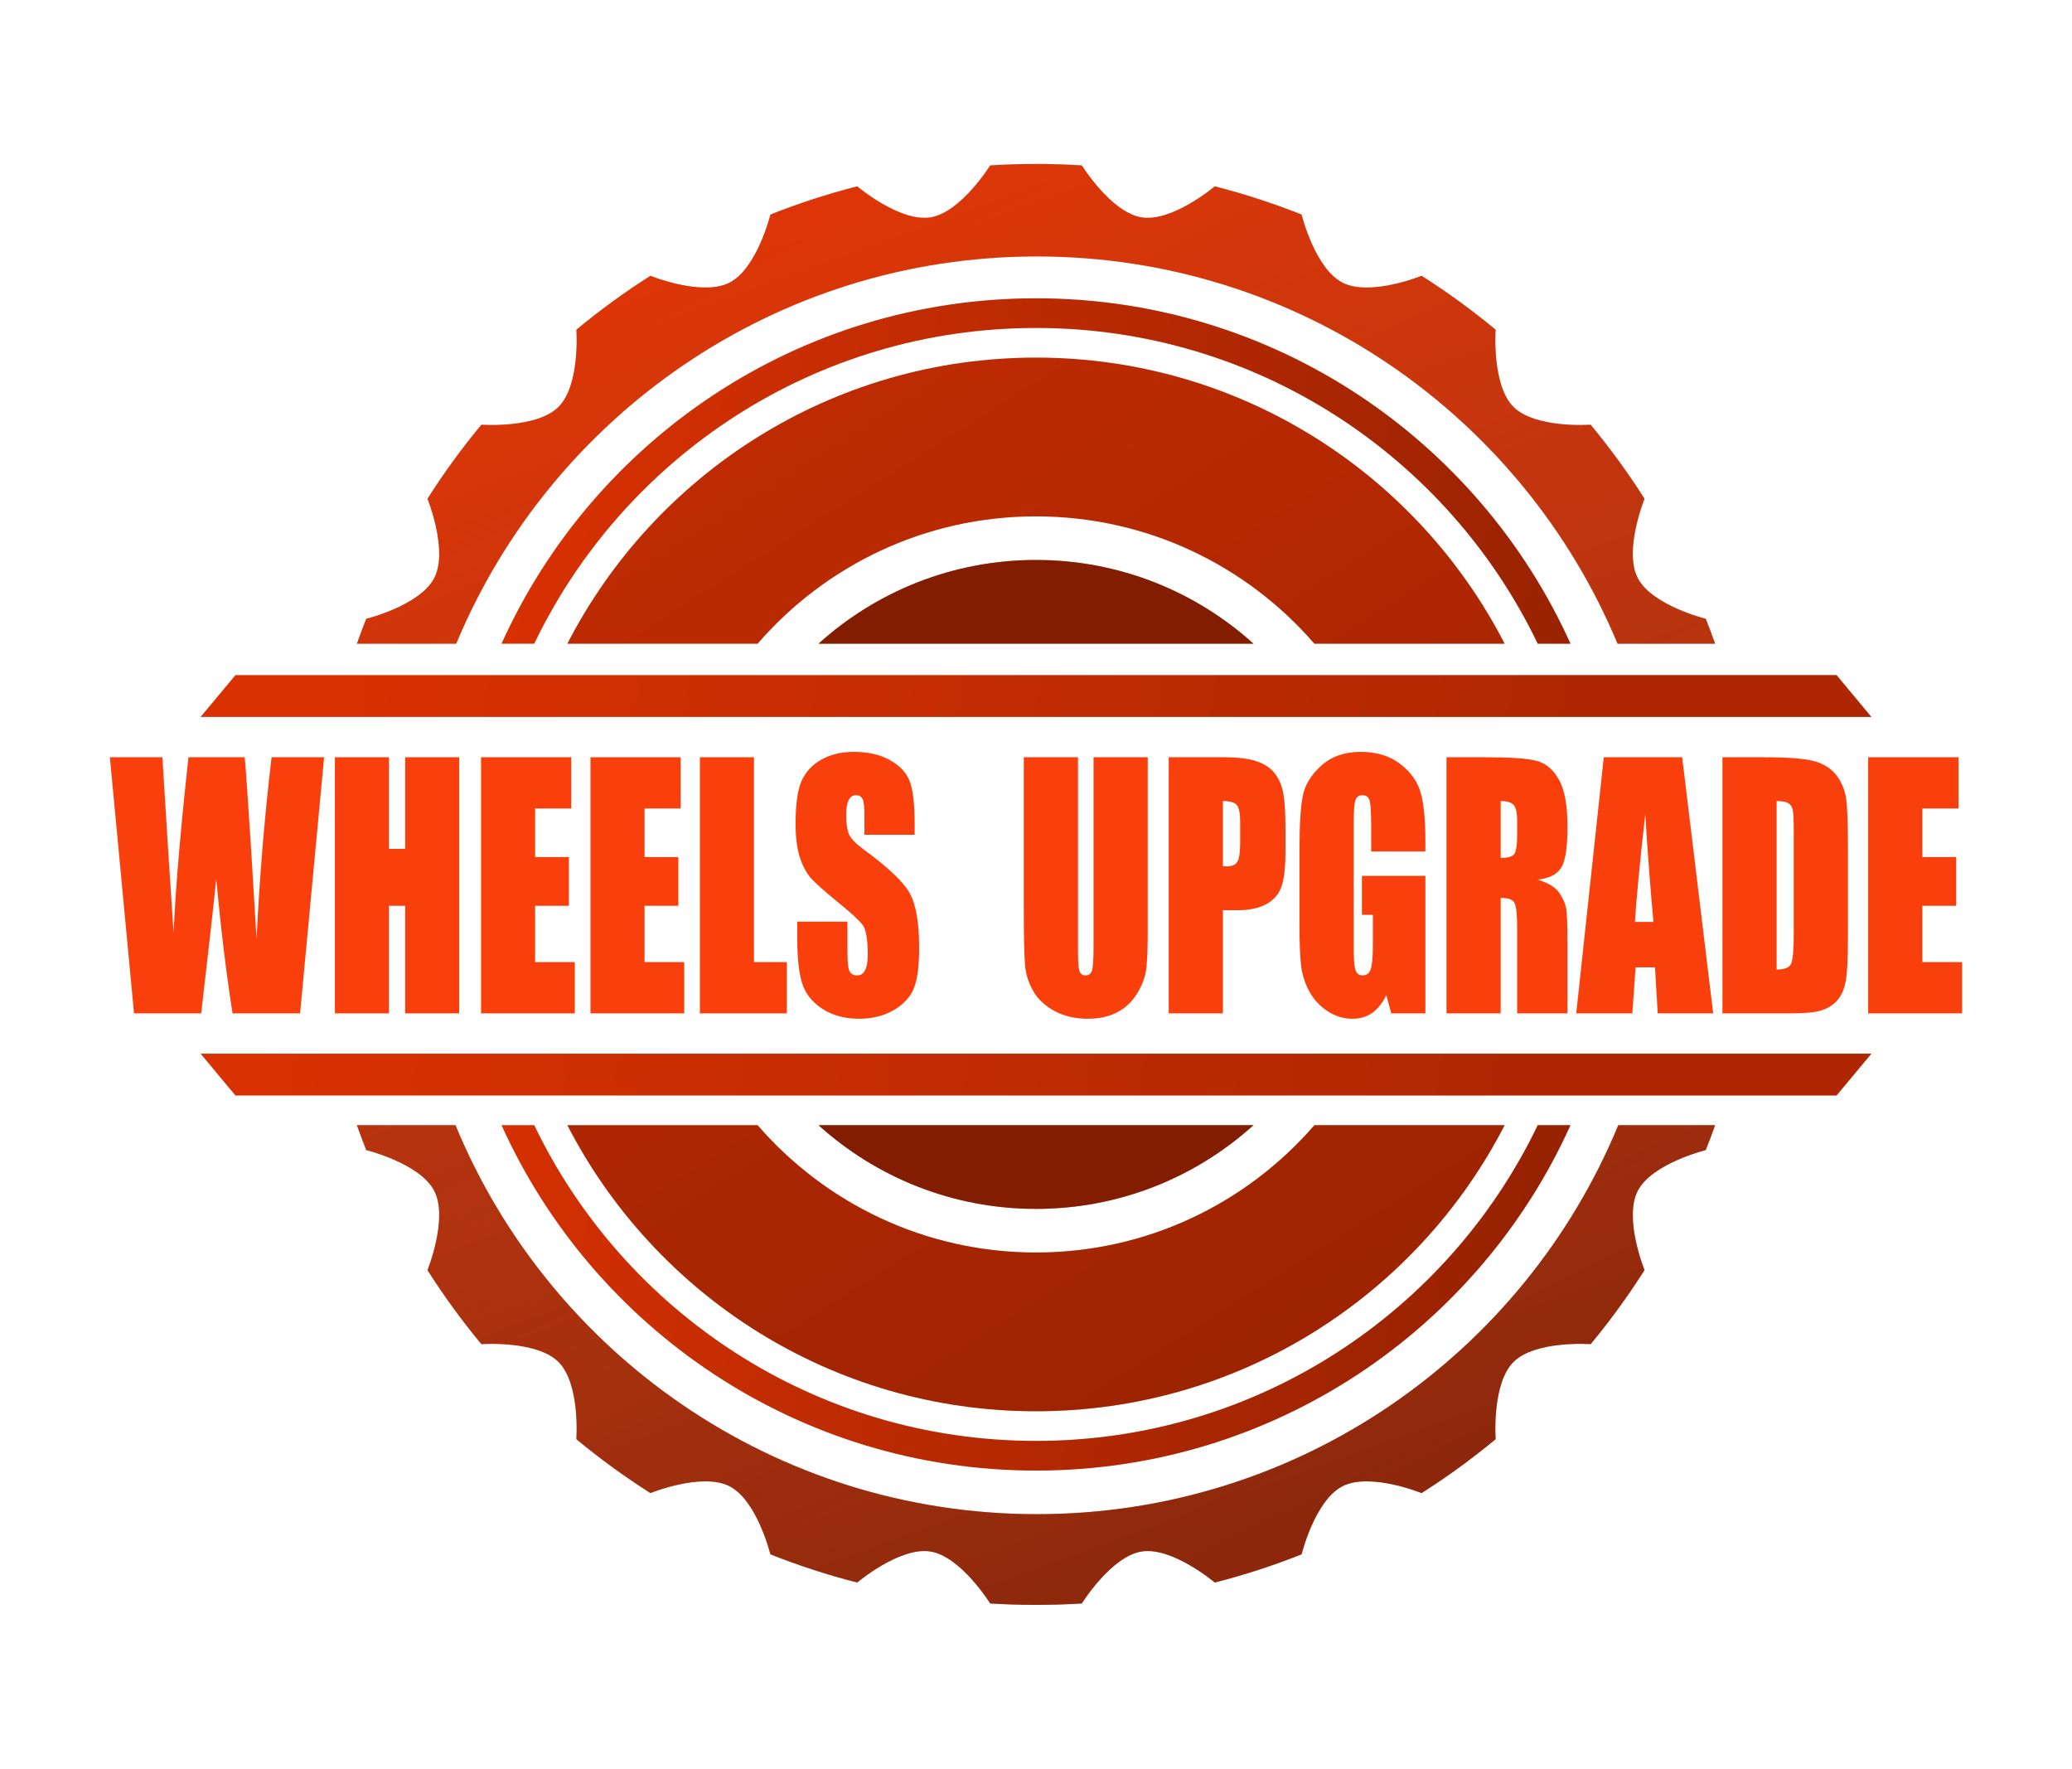 <?xml version="1.0" encoding="UTF-8"?> <svg xmlns="http://www.w3.org/2000/svg" width="1188" height="1014" viewBox="0 0 1188 1014" fill="none"><path d="M524.423 478.523H495.63V467.64C495.63 462.561 495.262 459.327 494.525 457.936C493.789 456.545 492.561 455.85 490.843 455.85C488.978 455.85 487.554 456.787 486.572 458.662C485.639 460.536 485.173 463.378 485.173 467.187C485.173 472.084 485.713 475.772 486.793 478.251C487.824 480.73 490.745 483.723 495.556 487.23C509.351 497.327 518.041 505.611 521.624 512.08C525.208 518.549 527 528.979 527 543.369C527 553.829 525.994 561.538 523.981 566.496C522.017 571.454 518.188 575.626 512.493 579.012C506.798 582.337 500.171 584 492.611 584C484.314 584 477.22 582.065 471.329 578.196C465.487 574.326 461.658 569.398 459.841 563.413C458.025 557.427 457.116 548.932 457.116 537.928V528.314H485.909V546.181C485.909 551.683 486.302 555.22 487.088 556.792C487.922 558.364 489.37 559.15 491.432 559.15C493.494 559.15 495.016 558.152 495.998 556.157C497.029 554.162 497.544 551.199 497.544 547.269C497.544 538.623 496.587 532.97 494.672 530.309C492.709 527.649 487.873 523.205 480.166 516.977C472.458 510.689 467.352 506.124 464.849 503.283C462.345 500.441 460.258 496.511 458.589 491.493C456.969 486.474 456.159 480.065 456.159 472.266C456.159 461.02 457.313 452.797 459.62 447.597C461.977 442.397 465.757 438.346 470.961 435.444C476.164 432.481 482.448 431 489.812 431C497.863 431 504.712 432.602 510.358 435.807C516.052 439.011 519.808 443.062 521.624 447.96C523.49 452.797 524.423 461.05 524.423 472.719V478.523Z" fill="#F9400C"></path><path d="M432.3 434.084V551.532H451.152V580.917H401.298V434.084H432.3Z" fill="#F9400C"></path><path d="M338.558 434.084H390.252V463.469H369.56V491.311H388.927V519.245H369.56V551.532H392.314V580.917H338.558V434.084Z" fill="#F9400C"></path><path d="M275.817 434.084H327.512V463.469H306.819V491.311H326.186V519.245H306.819V551.532H329.573V580.917H275.817V434.084Z" fill="#F9400C"></path><path d="M263.298 434.084V580.917H232.296V519.245H223.018V580.917H192.016V434.084H223.018V486.595H232.296V434.084H263.298Z" fill="#F9400C"></path><path d="M185.83 434.084L172.06 580.917H133.325C129.791 558.364 126.673 532.728 123.973 504.009C122.746 516.282 119.874 541.918 115.357 580.917H76.844L63 434.084H93.118L96.285 485.326L99.525 534.754C100.654 509.178 103.502 475.621 108.067 434.084H140.321C140.763 438.377 141.892 454.52 143.709 482.514L147.096 538.291C148.814 502.799 151.686 468.064 155.712 434.084H185.83Z" fill="#F9400C"></path><path d="M1071.13 434.084H1122.93V463.469H1102.2V491.311H1121.6V519.245H1102.2V551.532H1125V580.916H1071.13V434.084Z" fill="#F9400C"></path><path d="M987.585 434.084H1010.83C1025.84 434.084 1035.97 434.93 1041.24 436.623C1046.55 438.316 1050.59 441.097 1053.34 444.967C1056.1 448.837 1057.82 453.16 1058.51 457.936C1059.2 462.652 1059.54 471.963 1059.54 485.87V537.293C1059.54 550.474 1059.02 559.301 1057.99 563.775C1057.01 568.189 1055.26 571.666 1052.75 574.205C1050.24 576.684 1047.14 578.438 1043.45 579.465C1039.76 580.433 1034.2 580.916 1026.77 580.916H987.585V434.084ZM1018.65 459.206V555.794C1023.13 555.794 1025.89 554.706 1026.92 552.529C1027.95 550.292 1028.47 544.276 1028.47 534.481V477.435C1028.47 470.784 1028.3 466.522 1027.95 464.647C1027.61 462.773 1026.82 461.413 1025.59 460.566C1024.36 459.659 1022.05 459.206 1018.65 459.206Z" fill="#F9400C"></path><path d="M964.486 434.084L982.271 580.916H950.464L948.914 554.525H937.77L935.925 580.916H903.749L919.542 434.084H964.486ZM948.028 528.496C946.454 511.869 944.88 491.342 943.305 466.915C940.156 494.969 938.188 515.496 937.401 528.496H948.028Z" fill="#F9400C"></path><path d="M829.358 434.084H851.351C866.012 434.084 875.926 434.779 881.092 436.17C886.307 437.56 890.538 441.128 893.786 446.872C897.082 452.555 898.73 461.655 898.73 474.17C898.73 485.598 897.574 493.276 895.262 497.206C892.949 501.136 888.398 503.495 881.609 504.281C887.759 506.155 891.891 508.664 894.007 511.808C896.123 514.952 897.426 517.854 897.918 520.515C898.46 523.115 898.73 530.34 898.73 542.19V580.916H869.874V532.123C869.874 524.263 869.358 519.396 868.325 517.522C867.341 515.647 864.708 514.71 860.428 514.71V580.916H829.358V434.084ZM860.428 459.206V491.856C863.921 491.856 866.357 491.281 867.734 490.132C869.161 488.923 869.874 485.084 869.874 478.614V470.543C869.874 465.887 869.186 462.834 867.808 461.383C866.48 459.931 864.02 459.206 860.428 459.206Z" fill="#F9400C"></path><path d="M817.255 488.137H786.185V474.805C786.185 466.401 785.89 461.14 785.3 459.024C784.709 456.908 783.307 455.85 781.093 455.85C779.174 455.85 777.871 456.757 777.182 458.571C776.493 460.385 776.149 465.04 776.149 472.538V543.006C776.149 549.597 776.493 553.95 777.182 556.066C777.871 558.122 779.248 559.15 781.315 559.15C783.578 559.15 785.103 557.971 785.89 555.613C786.727 553.255 787.145 548.66 787.145 541.827V524.414H780.872V502.104H817.255V580.916H797.698L794.82 570.396C792.704 574.93 790.023 578.346 786.776 580.644C783.578 582.881 779.789 584 775.411 584C770.196 584 765.3 582.458 760.725 579.374C756.198 576.23 752.754 572.361 750.393 567.766C748.031 563.17 746.555 558.364 745.965 553.345C745.374 548.267 745.079 540.678 745.079 530.581V486.958C745.079 472.931 745.694 462.743 746.924 456.394C748.154 450.046 751.672 444.241 757.477 438.981C763.332 433.66 770.884 431 780.134 431C789.236 431 796.788 433.298 802.79 437.893C808.793 442.488 812.704 447.96 814.525 454.308C816.345 460.596 817.255 469.756 817.255 481.788V488.137Z" fill="#F9400C"></path><path d="M670.099 434.084H701.39C709.852 434.084 716.346 434.9 720.873 436.533C725.448 438.165 728.868 440.523 731.131 443.607C733.443 446.69 734.993 450.439 735.78 454.853C736.617 459.206 737.035 465.978 737.035 475.168V487.956C737.035 497.327 736.248 504.16 734.673 508.452C733.099 512.745 730.196 516.04 725.965 518.338C721.783 520.636 716.297 521.784 709.508 521.784H701.168V580.916H670.099V434.084ZM701.168 459.206V496.572C702.054 496.632 702.817 496.662 703.456 496.662C706.31 496.662 708.278 495.816 709.36 494.123C710.492 492.369 711.057 488.772 711.057 483.33V471.268C711.057 466.25 710.418 462.985 709.139 461.473C707.859 459.962 705.203 459.206 701.168 459.206Z" fill="#F9400C"></path><path d="M658.069 434.084V532.214C658.069 543.339 657.774 551.169 657.184 555.704C656.593 560.178 654.847 564.803 651.944 569.58C649.041 574.296 645.203 577.893 640.431 580.372C635.708 582.791 630.124 584 623.678 584C616.544 584 610.247 582.549 604.786 579.647C599.325 576.745 595.241 572.966 592.535 568.31C589.829 563.654 588.23 558.757 587.738 553.618C587.246 548.418 587 537.535 587 520.968V434.084H618.07V544.186C618.07 550.595 618.34 554.706 618.881 556.52C619.472 558.273 620.628 559.15 622.35 559.15C624.318 559.15 625.573 558.183 626.114 556.248C626.704 554.253 626.999 549.597 626.999 542.281V434.084H658.069Z" fill="#F9400C"></path><path fill-rule="evenodd" clip-rule="evenodd" d="M1053 387H135L115 411H1073L1053 387ZM1073 604H115L135 628H1053L1073 604Z" fill="#D93102"></path><path fill-rule="evenodd" clip-rule="evenodd" d="M1053 387H135L115 411H1073L1053 387ZM1073 604H115L135 628H1053L1073 604Z" fill="url(#paint0_linear_124_6853)" fill-opacity="0.2"></path><path fill-rule="evenodd" clip-rule="evenodd" d="M620.28 94.823C611.59 94.277 602.828 94 594 94C585.172 94 576.41 94.277 567.72 94.823C567.72 94.823 550.95 121.817 533.435 124.608C515.866 127.408 491.495 106.82 491.495 106.82C474.454 111.172 457.836 116.584 441.717 122.982C441.717 122.982 434.097 153.97 418.234 162.039C402.404 170.092 372.927 158.089 372.927 158.089C358.106 167.499 343.926 177.828 330.465 188.995C330.465 188.995 332.777 220.698 320.238 233.238C307.698 245.777 275.995 243.465 275.995 243.465C264.828 256.926 254.499 271.106 245.089 285.927C245.089 285.927 257.092 315.404 249.039 331.234C240.97 347.097 209.982 354.717 209.982 354.717C208.109 359.436 206.32 364.197 204.618 369H261.565C315.856 238.642 444.476 147 594.5 147C744.524 147 873.144 238.642 927.435 369H983.382C981.68 364.197 979.891 359.436 978.018 354.717C978.018 354.717 947.03 347.097 938.961 331.234C930.908 315.404 942.911 285.927 942.911 285.927C933.5 271.106 923.172 256.925 912.005 243.465C912.005 243.465 880.302 245.777 867.762 233.238C855.223 220.698 857.535 188.995 857.535 188.995C844.074 177.828 829.894 167.499 815.073 158.089C815.073 158.089 785.596 170.092 769.766 162.039C753.903 153.97 746.283 122.982 746.283 122.982C730.164 116.584 713.545 111.172 696.504 106.82C696.504 106.82 672.134 127.408 654.565 124.608C637.05 121.817 620.28 94.823 620.28 94.823ZM261.15 645C315.198 775.889 444.092 868 594.5 868C744.908 868 873.802 775.889 927.85 645H983.381C981.679 649.802 979.891 654.564 978.018 659.283C978.018 659.283 947.03 666.903 938.961 682.766C930.908 698.596 942.911 728.073 942.911 728.073C933.5 742.894 923.172 757.075 912.005 770.535C912.005 770.535 880.302 768.223 867.762 780.762C855.223 793.302 857.535 825.005 857.535 825.005C844.075 836.172 829.894 846.5 815.073 855.911C815.073 855.911 785.596 843.908 769.766 851.961C753.903 860.03 746.283 891.018 746.283 891.018C730.164 897.416 713.545 902.828 696.504 907.18C696.504 907.18 672.134 886.592 654.565 889.392C637.05 892.183 620.28 919.177 620.28 919.177C611.59 919.723 602.828 920 594 920C585.172 920 576.41 919.723 567.72 919.177C567.72 919.177 550.95 892.183 533.435 889.392C515.866 886.592 491.495 907.18 491.495 907.18C474.454 902.828 457.836 897.416 441.717 891.018C441.717 891.018 434.097 860.03 418.234 851.961C402.404 843.908 372.927 855.911 372.927 855.911C358.106 846.5 343.925 836.172 330.465 825.005C330.465 825.005 332.777 793.302 320.238 780.762C307.698 768.223 275.995 770.535 275.995 770.535C264.828 757.074 254.499 742.894 245.089 728.073C245.089 728.073 257.092 698.596 249.039 682.766C240.97 666.903 209.982 659.283 209.982 659.283C208.109 654.564 206.321 649.802 204.619 645H261.15Z" fill="#D93102"></path><path fill-rule="evenodd" clip-rule="evenodd" d="M620.28 94.823C611.59 94.277 602.828 94 594 94C585.172 94 576.41 94.277 567.72 94.823C567.72 94.823 550.95 121.817 533.435 124.608C515.866 127.408 491.495 106.82 491.495 106.82C474.454 111.172 457.836 116.584 441.717 122.982C441.717 122.982 434.097 153.97 418.234 162.039C402.404 170.092 372.927 158.089 372.927 158.089C358.106 167.499 343.926 177.828 330.465 188.995C330.465 188.995 332.777 220.698 320.238 233.238C307.698 245.777 275.995 243.465 275.995 243.465C264.828 256.926 254.499 271.106 245.089 285.927C245.089 285.927 257.092 315.404 249.039 331.234C240.97 347.097 209.982 354.717 209.982 354.717C208.109 359.436 206.32 364.197 204.618 369H261.565C315.856 238.642 444.476 147 594.5 147C744.524 147 873.144 238.642 927.435 369H983.382C981.68 364.197 979.891 359.436 978.018 354.717C978.018 354.717 947.03 347.097 938.961 331.234C930.908 315.404 942.911 285.927 942.911 285.927C933.5 271.106 923.172 256.925 912.005 243.465C912.005 243.465 880.302 245.777 867.762 233.238C855.223 220.698 857.535 188.995 857.535 188.995C844.074 177.828 829.894 167.499 815.073 158.089C815.073 158.089 785.596 170.092 769.766 162.039C753.903 153.97 746.283 122.982 746.283 122.982C730.164 116.584 713.545 111.172 696.504 106.82C696.504 106.82 672.134 127.408 654.565 124.608C637.05 121.817 620.28 94.823 620.28 94.823ZM261.15 645C315.198 775.889 444.092 868 594.5 868C744.908 868 873.802 775.889 927.85 645H983.381C981.679 649.802 979.891 654.564 978.018 659.283C978.018 659.283 947.03 666.903 938.961 682.766C930.908 698.596 942.911 728.073 942.911 728.073C933.5 742.894 923.172 757.075 912.005 770.535C912.005 770.535 880.302 768.223 867.762 780.762C855.223 793.302 857.535 825.005 857.535 825.005C844.075 836.172 829.894 846.5 815.073 855.911C815.073 855.911 785.596 843.908 769.766 851.961C753.903 860.03 746.283 891.018 746.283 891.018C730.164 897.416 713.545 902.828 696.504 907.18C696.504 907.18 672.134 886.592 654.565 889.392C637.05 892.183 620.28 919.177 620.28 919.177C611.59 919.723 602.828 920 594 920C585.172 920 576.41 919.723 567.72 919.177C567.72 919.177 550.95 892.183 533.435 889.392C515.866 886.592 491.495 907.18 491.495 907.18C474.454 902.828 457.836 897.416 441.717 891.018C441.717 891.018 434.097 860.03 418.234 851.961C402.404 843.908 372.927 855.911 372.927 855.911C358.106 846.5 343.925 836.172 330.465 825.005C330.465 825.005 332.777 793.302 320.238 780.762C307.698 768.223 275.995 770.535 275.995 770.535C264.828 757.074 254.499 742.894 245.089 728.073C245.089 728.073 257.092 698.596 249.039 682.766C240.97 666.903 209.982 659.283 209.982 659.283C208.109 654.564 206.321 649.802 204.619 645H261.15Z" fill="url(#paint1_linear_124_6853)" fill-opacity="0.4"></path><path fill-rule="evenodd" clip-rule="evenodd" d="M620.28 94.823C611.59 94.277 602.828 94 594 94C585.172 94 576.41 94.277 567.72 94.823C567.72 94.823 550.95 121.817 533.435 124.608C515.866 127.408 491.495 106.82 491.495 106.82C474.454 111.172 457.836 116.584 441.717 122.982C441.717 122.982 434.097 153.97 418.234 162.039C402.404 170.092 372.927 158.089 372.927 158.089C358.106 167.499 343.926 177.828 330.465 188.995C330.465 188.995 332.777 220.698 320.238 233.238C307.698 245.777 275.995 243.465 275.995 243.465C264.828 256.926 254.499 271.106 245.089 285.927C245.089 285.927 257.092 315.404 249.039 331.234C240.97 347.097 209.982 354.717 209.982 354.717C208.109 359.436 206.32 364.197 204.618 369H261.565C315.856 238.642 444.476 147 594.5 147C744.524 147 873.144 238.642 927.435 369H983.382C981.68 364.197 979.891 359.436 978.018 354.717C978.018 354.717 947.03 347.097 938.961 331.234C930.908 315.404 942.911 285.927 942.911 285.927C933.5 271.106 923.172 256.925 912.005 243.465C912.005 243.465 880.302 245.777 867.762 233.238C855.223 220.698 857.535 188.995 857.535 188.995C844.074 177.828 829.894 167.499 815.073 158.089C815.073 158.089 785.596 170.092 769.766 162.039C753.903 153.97 746.283 122.982 746.283 122.982C730.164 116.584 713.545 111.172 696.504 106.82C696.504 106.82 672.134 127.408 654.565 124.608C637.05 121.817 620.28 94.823 620.28 94.823ZM261.15 645C315.198 775.889 444.092 868 594.5 868C744.908 868 873.802 775.889 927.85 645H983.381C981.679 649.802 979.891 654.564 978.018 659.283C978.018 659.283 947.03 666.903 938.961 682.766C930.908 698.596 942.911 728.073 942.911 728.073C933.5 742.894 923.172 757.075 912.005 770.535C912.005 770.535 880.302 768.223 867.762 780.762C855.223 793.302 857.535 825.005 857.535 825.005C844.075 836.172 829.894 846.5 815.073 855.911C815.073 855.911 785.596 843.908 769.766 851.961C753.903 860.03 746.283 891.018 746.283 891.018C730.164 897.416 713.545 902.828 696.504 907.18C696.504 907.18 672.134 886.592 654.565 889.392C637.05 892.183 620.28 919.177 620.28 919.177C611.59 919.723 602.828 920 594 920C585.172 920 576.41 919.723 567.72 919.177C567.72 919.177 550.95 892.183 533.435 889.392C515.866 886.592 491.495 907.18 491.495 907.18C474.454 902.828 457.836 897.416 441.717 891.018C441.717 891.018 434.097 860.03 418.234 851.961C402.404 843.908 372.927 855.911 372.927 855.911C358.106 846.5 343.925 836.172 330.465 825.005C330.465 825.005 332.777 793.302 320.238 780.762C307.698 768.223 275.995 770.535 275.995 770.535C264.828 757.074 254.499 742.894 245.089 728.073C245.089 728.073 257.092 698.596 249.039 682.766C240.97 666.903 209.982 659.283 209.982 659.283C208.109 654.564 206.321 649.802 204.619 645H261.15Z" fill="url(#paint2_linear_124_6853)" fill-opacity="0.2"></path><path fill-rule="evenodd" clip-rule="evenodd" d="M900.444 645C847.79 761.743 730.384 843 594 843C457.616 843 340.21 761.743 287.556 645H306.312C357.771 752.081 467.253 826 594 826C720.747 826 830.229 752.081 881.688 645H900.444ZM900.444 369C847.79 252.257 730.384 171 594 171C457.616 171 340.21 252.257 287.556 369H306.312C357.771 261.919 467.253 188 594 188C720.747 188 830.229 261.919 881.688 369H900.444Z" fill="#D93102"></path><path fill-rule="evenodd" clip-rule="evenodd" d="M900.444 645C847.79 761.743 730.384 843 594 843C457.616 843 340.21 761.743 287.556 645H306.312C357.771 752.081 467.253 826 594 826C720.747 826 830.229 752.081 881.688 645H900.444ZM900.444 369C847.79 252.257 730.384 171 594 171C457.616 171 340.21 252.257 287.556 369H306.312C357.771 261.919 467.253 188 594 188C720.747 188 830.229 261.919 881.688 369H900.444Z" fill="url(#paint3_linear_124_6853)" fill-opacity="0.4"></path><path fill-rule="evenodd" clip-rule="evenodd" d="M594 809C711.068 809 812.579 742.389 862.697 645H753.62C714.93 689.712 657.769 718 594 718C530.231 718 473.07 689.712 434.38 645H325.303C375.421 742.389 476.932 809 594 809ZM325.303 369C375.421 271.611 476.932 205 594 205C711.068 205 812.579 271.611 862.697 369H753.62C714.93 324.288 657.769 296 594 296C530.231 296 473.07 324.288 434.38 369H325.303Z" fill="#D93102"></path><path fill-rule="evenodd" clip-rule="evenodd" d="M594 809C711.068 809 812.579 742.389 862.697 645H753.62C714.93 689.712 657.769 718 594 718C530.231 718 473.07 689.712 434.38 645H325.303C375.421 742.389 476.932 809 594 809ZM325.303 369C375.421 271.611 476.932 205 594 205C711.068 205 812.579 271.611 862.697 369H753.62C714.93 324.288 657.769 296 594 296C530.231 296 473.07 324.288 434.38 369H325.303Z" fill="url(#paint4_linear_124_6853)" fill-opacity="0.4"></path><path fill-rule="evenodd" clip-rule="evenodd" d="M718.71 369C685.719 339.168 641.981 321 594 321C546.019 321 502.281 339.168 469.29 369H718.71ZM594 693C641.981 693 685.719 674.832 718.71 645H469.29C502.281 674.832 546.019 693 594 693Z" fill="#D93102"></path><path fill-rule="evenodd" clip-rule="evenodd" d="M718.71 369C685.719 339.168 641.981 321 594 321C546.019 321 502.281 339.168 469.29 369H718.71ZM594 693C641.981 693 685.719 674.832 718.71 645H469.29C502.281 674.832 546.019 693 594 693Z" fill="black" fill-opacity="0.4"></path><defs><linearGradient id="paint0_linear_124_6853" x1="274.181" y1="-65.374" x2="979.792" y2="68.261" gradientUnits="userSpaceOnUse"><stop stop-opacity="0"></stop><stop offset="1"></stop></linearGradient><linearGradient id="paint1_linear_124_6853" x1="296.713" y1="146" x2="598.015" y2="976.02" gradientUnits="userSpaceOnUse"><stop stop-opacity="0"></stop><stop offset="1"></stop></linearGradient><linearGradient id="paint2_linear_124_6853" x1="1194.71" y1="1029" x2="666.896" y2="-59.106" gradientUnits="userSpaceOnUse"><stop stop-color="white" stop-opacity="0"></stop><stop offset="1" stop-color="#F9400C"></stop></linearGradient><linearGradient id="paint3_linear_124_6853" x1="280.367" y1="326.927" x2="1117.24" y2="435.939" gradientUnits="userSpaceOnUse"><stop stop-opacity="0"></stop><stop offset="1"></stop></linearGradient><linearGradient id="paint4_linear_124_6853" x1="62.402" y1="-90.619" x2="900.467" y2="1234.29" gradientUnits="userSpaceOnUse"><stop stop-opacity="0"></stop><stop offset="1"></stop></linearGradient></defs></svg> 